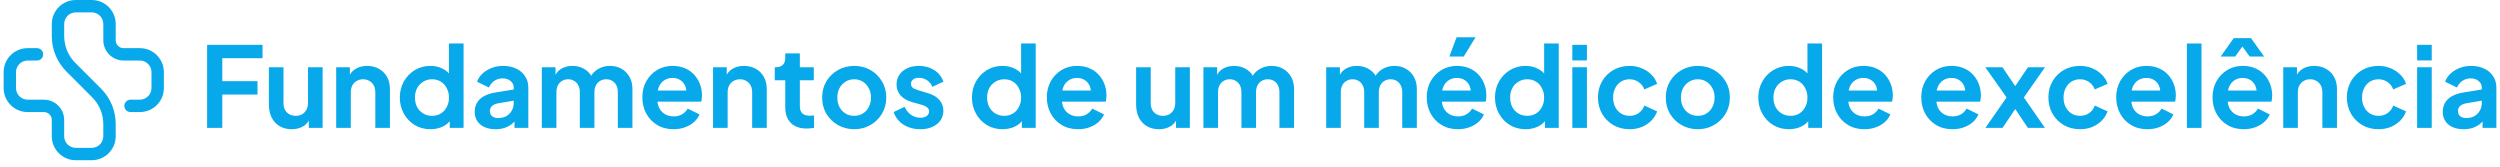 <svg xmlns="http://www.w3.org/2000/svg" width="314" height="21" viewBox="0 0 314 21" fill="none"><path d="M9.518 20.123C7.853 20.123 6.503 18.773 6.503 17.108V15.065C6.503 14.519 6.061 14.075 5.513 14.075H3.47C1.805 14.075 0.455 12.725 0.455 11.06V9.062C0.455 7.397 1.805 6.047 3.47 6.047H4.642C5.072 6.047 5.421 6.396 5.421 6.826C5.421 7.256 5.072 7.605 4.642 7.605H3.47C2.665 7.605 2.012 8.258 2.012 9.063V11.061C2.012 11.866 2.665 12.52 3.47 12.52H5.513C6.92 12.52 8.061 13.66 8.061 15.068V17.111C8.061 17.916 8.715 18.569 9.52 18.569H11.518C12.323 18.569 12.976 17.916 12.976 17.111V15.6C12.976 14.324 12.48 13.125 11.578 12.223L8.36 9.004C7.165 7.807 6.506 6.218 6.506 4.526V3.015C6.506 1.35 7.856 0 9.521 0H11.519C13.184 0 14.534 1.35 14.534 3.015V5.058C14.534 5.604 14.977 6.048 15.524 6.048H17.567C19.233 6.048 20.582 7.398 20.582 9.063V11.061C20.582 12.726 19.233 14.076 17.567 14.076H16.397C15.966 14.076 15.618 13.727 15.618 13.297C15.618 12.867 15.966 12.518 16.397 12.518H17.567C18.372 12.518 19.026 11.865 19.026 11.06V9.062C19.026 8.257 18.372 7.603 17.567 7.603H15.524C14.118 7.603 12.977 6.463 12.977 5.057V3.014C12.977 2.209 12.324 1.555 11.519 1.555H9.521C8.716 1.555 8.064 2.207 8.064 3.014V4.525C8.064 5.8 8.56 7 9.462 7.901L12.68 11.119C13.876 12.314 14.534 13.905 14.534 15.597V17.108C14.534 18.773 13.184 20.123 11.519 20.123H9.518Z" fill="#07A9EA"></path><path d="M26.015 16.061V5.631H32.973V7.311H27.919V10.195H32.343V11.875H27.919V16.061H26.015Z" fill="#07A9EA"></path><path d="M36.643 16.229C36.055 16.229 35.542 16.098 35.103 15.837C34.674 15.576 34.343 15.212 34.109 14.745C33.885 14.278 33.773 13.732 33.773 13.107V8.445H35.607V12.953C35.607 13.27 35.668 13.55 35.789 13.793C35.92 14.026 36.102 14.213 36.335 14.353C36.578 14.484 36.849 14.549 37.147 14.549C37.446 14.549 37.712 14.484 37.945 14.353C38.179 14.213 38.361 14.022 38.491 13.779C38.622 13.536 38.687 13.247 38.687 12.911V8.445H40.521V16.061H38.785V14.563L38.939 14.829C38.762 15.296 38.468 15.646 38.057 15.879C37.656 16.112 37.185 16.229 36.643 16.229Z" fill="#07A9EA"></path><path d="M42.226 16.061V8.445H43.948V9.943L43.808 9.677C43.986 9.22 44.275 8.874 44.676 8.641C45.087 8.398 45.563 8.277 46.104 8.277C46.664 8.277 47.159 8.398 47.588 8.641C48.027 8.884 48.367 9.224 48.61 9.663C48.853 10.092 48.974 10.592 48.974 11.161V16.061H47.14V11.595C47.14 11.259 47.075 10.97 46.944 10.727C46.813 10.484 46.632 10.298 46.398 10.167C46.174 10.027 45.908 9.957 45.6 9.957C45.301 9.957 45.035 10.027 44.802 10.167C44.569 10.298 44.387 10.484 44.256 10.727C44.126 10.97 44.06 11.259 44.06 11.595V16.061H42.226Z" fill="#07A9EA"></path><path d="M54.067 16.229C53.33 16.229 52.672 16.056 52.093 15.711C51.514 15.356 51.057 14.876 50.721 14.269C50.385 13.662 50.217 12.99 50.217 12.253C50.217 11.506 50.385 10.834 50.721 10.237C51.057 9.64 51.514 9.164 52.093 8.809C52.681 8.454 53.334 8.277 54.053 8.277C54.632 8.277 55.145 8.394 55.593 8.627C56.05 8.851 56.41 9.168 56.671 9.579L56.391 9.957V5.463H58.225V16.061H56.489V14.591L56.685 14.955C56.424 15.366 56.06 15.683 55.593 15.907C55.126 16.122 54.618 16.229 54.067 16.229ZM54.263 14.549C54.683 14.549 55.052 14.451 55.369 14.255C55.686 14.059 55.934 13.788 56.111 13.443C56.298 13.098 56.391 12.701 56.391 12.253C56.391 11.814 56.298 11.422 56.111 11.077C55.934 10.722 55.686 10.447 55.369 10.251C55.052 10.055 54.683 9.957 54.263 9.957C53.852 9.957 53.484 10.06 53.157 10.265C52.83 10.461 52.574 10.732 52.387 11.077C52.21 11.413 52.121 11.805 52.121 12.253C52.121 12.701 52.21 13.098 52.387 13.443C52.574 13.788 52.83 14.059 53.157 14.255C53.484 14.451 53.852 14.549 54.263 14.549Z" fill="#07A9EA"></path><path d="M62.241 16.229C61.709 16.229 61.247 16.14 60.855 15.963C60.463 15.786 60.16 15.534 59.945 15.207C59.731 14.871 59.623 14.484 59.623 14.045C59.623 13.625 59.717 13.252 59.903 12.925C60.09 12.589 60.379 12.309 60.771 12.085C61.163 11.861 61.658 11.702 62.255 11.609L64.747 11.203V12.603L62.605 12.967C62.241 13.032 61.971 13.149 61.793 13.317C61.616 13.485 61.527 13.704 61.527 13.975C61.527 14.236 61.625 14.446 61.821 14.605C62.027 14.754 62.279 14.829 62.577 14.829C62.96 14.829 63.296 14.75 63.585 14.591C63.884 14.423 64.113 14.194 64.271 13.905C64.439 13.616 64.523 13.298 64.523 12.953V10.993C64.523 10.666 64.393 10.396 64.131 10.181C63.879 9.957 63.543 9.845 63.123 9.845C62.731 9.845 62.381 9.952 62.073 10.167C61.775 10.372 61.555 10.648 61.415 10.993L59.917 10.265C60.067 9.864 60.3 9.518 60.617 9.229C60.944 8.93 61.327 8.697 61.765 8.529C62.204 8.361 62.68 8.277 63.193 8.277C63.819 8.277 64.369 8.394 64.845 8.627C65.321 8.851 65.69 9.168 65.951 9.579C66.222 9.98 66.357 10.452 66.357 10.993V16.061H64.621V14.759L65.013 14.731C64.817 15.058 64.584 15.333 64.313 15.557C64.043 15.772 63.735 15.94 63.389 16.061C63.044 16.173 62.661 16.229 62.241 16.229Z" fill="#07A9EA"></path><path d="M68.052 16.061V8.445H69.774V10.209L69.578 9.915C69.718 9.364 69.998 8.954 70.418 8.683C70.838 8.412 71.333 8.277 71.902 8.277C72.528 8.277 73.078 8.44 73.554 8.767C74.03 9.094 74.338 9.523 74.478 10.055L73.96 10.097C74.194 9.49 74.544 9.038 75.01 8.739C75.477 8.431 76.014 8.277 76.62 8.277C77.162 8.277 77.642 8.398 78.062 8.641C78.492 8.884 78.828 9.224 79.07 9.663C79.313 10.092 79.434 10.592 79.434 11.161V16.061H77.6V11.595C77.6 11.259 77.54 10.97 77.418 10.727C77.297 10.484 77.129 10.298 76.914 10.167C76.7 10.027 76.438 9.957 76.13 9.957C75.841 9.957 75.584 10.027 75.36 10.167C75.136 10.298 74.964 10.484 74.842 10.727C74.721 10.97 74.66 11.259 74.66 11.595V16.061H72.826V11.595C72.826 11.259 72.766 10.97 72.644 10.727C72.523 10.484 72.35 10.298 72.126 10.167C71.912 10.027 71.655 9.957 71.356 9.957C71.067 9.957 70.81 10.027 70.586 10.167C70.362 10.298 70.19 10.484 70.068 10.727C69.947 10.97 69.886 11.259 69.886 11.595V16.061H68.052Z" fill="#07A9EA"></path><path d="M84.598 16.229C83.814 16.229 83.128 16.052 82.54 15.697C81.952 15.342 81.495 14.862 81.168 14.255C80.841 13.648 80.678 12.976 80.678 12.239C80.678 11.474 80.841 10.797 81.168 10.209C81.504 9.612 81.957 9.14 82.526 8.795C83.105 8.45 83.749 8.277 84.458 8.277C85.055 8.277 85.578 8.375 86.026 8.571C86.483 8.767 86.871 9.038 87.188 9.383C87.505 9.728 87.748 10.125 87.916 10.573C88.084 11.012 88.168 11.488 88.168 12.001C88.168 12.132 88.159 12.267 88.14 12.407C88.131 12.547 88.107 12.668 88.07 12.771H82.19V11.371H87.034L86.166 12.029C86.25 11.6 86.227 11.217 86.096 10.881C85.975 10.545 85.769 10.279 85.48 10.083C85.2 9.887 84.859 9.789 84.458 9.789C84.075 9.789 83.735 9.887 83.436 10.083C83.137 10.27 82.909 10.55 82.75 10.923C82.601 11.287 82.545 11.73 82.582 12.253C82.545 12.72 82.605 13.135 82.764 13.499C82.932 13.854 83.175 14.129 83.492 14.325C83.819 14.521 84.192 14.619 84.612 14.619C85.032 14.619 85.387 14.53 85.676 14.353C85.975 14.176 86.208 13.938 86.376 13.639L87.86 14.367C87.711 14.731 87.477 15.053 87.16 15.333C86.843 15.613 86.465 15.832 86.026 15.991C85.597 16.15 85.121 16.229 84.598 16.229Z" fill="#07A9EA"></path><path d="M89.558 16.061V8.445H91.28V9.943L91.14 9.677C91.317 9.22 91.607 8.874 92.008 8.641C92.419 8.398 92.895 8.277 93.436 8.277C93.996 8.277 94.491 8.398 94.92 8.641C95.359 8.884 95.7 9.224 95.942 9.663C96.185 10.092 96.306 10.592 96.306 11.161V16.061H94.472V11.595C94.472 11.259 94.407 10.97 94.276 10.727C94.145 10.484 93.963 10.298 93.73 10.167C93.506 10.027 93.24 9.957 92.932 9.957C92.633 9.957 92.368 10.027 92.134 10.167C91.901 10.298 91.719 10.484 91.588 10.727C91.457 10.97 91.392 11.259 91.392 11.595V16.061H89.558Z" fill="#07A9EA"></path><path d="M101.329 16.145C100.47 16.145 99.803 15.912 99.327 15.445C98.86 14.969 98.627 14.302 98.627 13.443V10.083H97.311V8.445H97.451C97.824 8.445 98.114 8.347 98.319 8.151C98.524 7.955 98.627 7.67 98.627 7.297V6.709H100.461V8.445H102.211V10.083H100.461V13.345C100.461 13.597 100.503 13.812 100.587 13.989C100.68 14.166 100.82 14.302 101.007 14.395C101.203 14.488 101.45 14.535 101.749 14.535C101.814 14.535 101.889 14.53 101.973 14.521C102.066 14.512 102.155 14.502 102.239 14.493V16.061C102.108 16.08 101.959 16.098 101.791 16.117C101.623 16.136 101.469 16.145 101.329 16.145Z" fill="#07A9EA"></path><path d="M107.296 16.229C106.549 16.229 105.868 16.056 105.252 15.711C104.645 15.366 104.16 14.894 103.796 14.297C103.441 13.7 103.264 13.018 103.264 12.253C103.264 11.488 103.441 10.806 103.796 10.209C104.16 9.612 104.645 9.14 105.252 8.795C105.859 8.45 106.54 8.277 107.296 8.277C108.043 8.277 108.719 8.45 109.326 8.795C109.933 9.14 110.413 9.612 110.768 10.209C111.132 10.797 111.314 11.478 111.314 12.253C111.314 13.018 111.132 13.7 110.768 14.297C110.404 14.894 109.919 15.366 109.312 15.711C108.705 16.056 108.033 16.229 107.296 16.229ZM107.296 14.549C107.707 14.549 108.066 14.451 108.374 14.255C108.691 14.059 108.939 13.788 109.116 13.443C109.303 13.088 109.396 12.692 109.396 12.253C109.396 11.805 109.303 11.413 109.116 11.077C108.939 10.732 108.691 10.461 108.374 10.265C108.066 10.06 107.707 9.957 107.296 9.957C106.876 9.957 106.507 10.06 106.19 10.265C105.873 10.461 105.621 10.732 105.434 11.077C105.257 11.413 105.168 11.805 105.168 12.253C105.168 12.692 105.257 13.088 105.434 13.443C105.621 13.788 105.873 14.059 106.19 14.255C106.507 14.451 106.876 14.549 107.296 14.549Z" fill="#07A9EA"></path><path d="M115.603 16.229C114.791 16.229 114.081 16.038 113.475 15.655C112.877 15.263 112.467 14.736 112.243 14.073L113.615 13.415C113.811 13.844 114.081 14.18 114.427 14.423C114.781 14.666 115.173 14.787 115.603 14.787C115.939 14.787 116.205 14.712 116.401 14.563C116.597 14.414 116.695 14.218 116.695 13.975C116.695 13.826 116.653 13.704 116.569 13.611C116.494 13.508 116.387 13.424 116.247 13.359C116.116 13.284 115.971 13.224 115.813 13.177L114.567 12.827C113.923 12.64 113.433 12.356 113.097 11.973C112.77 11.59 112.607 11.138 112.607 10.615C112.607 10.148 112.723 9.742 112.957 9.397C113.199 9.042 113.531 8.767 113.951 8.571C114.38 8.375 114.87 8.277 115.421 8.277C116.139 8.277 116.774 8.45 117.325 8.795C117.875 9.14 118.267 9.626 118.501 10.251L117.101 10.909C116.97 10.564 116.751 10.288 116.443 10.083C116.135 9.878 115.789 9.775 115.407 9.775C115.099 9.775 114.856 9.845 114.679 9.985C114.501 10.125 114.413 10.307 114.413 10.531C114.413 10.671 114.45 10.792 114.525 10.895C114.599 10.998 114.702 11.082 114.833 11.147C114.973 11.212 115.131 11.273 115.309 11.329L116.527 11.693C117.152 11.88 117.633 12.16 117.969 12.533C118.314 12.906 118.487 13.364 118.487 13.905C118.487 14.362 118.365 14.768 118.123 15.123C117.88 15.468 117.544 15.739 117.115 15.935C116.685 16.131 116.181 16.229 115.603 16.229Z" fill="#07A9EA"></path><path d="M125.926 16.229C125.189 16.229 124.531 16.056 123.952 15.711C123.374 15.356 122.916 14.876 122.58 14.269C122.244 13.662 122.076 12.99 122.076 12.253C122.076 11.506 122.244 10.834 122.58 10.237C122.916 9.64 123.374 9.164 123.952 8.809C124.54 8.454 125.194 8.277 125.912 8.277C126.491 8.277 127.004 8.394 127.452 8.627C127.91 8.851 128.269 9.168 128.53 9.579L128.25 9.957V5.463H130.084V16.061H128.348V14.591L128.544 14.955C128.283 15.366 127.919 15.683 127.452 15.907C126.986 16.122 126.477 16.229 125.926 16.229ZM126.122 14.549C126.542 14.549 126.911 14.451 127.228 14.255C127.546 14.059 127.793 13.788 127.97 13.443C128.157 13.098 128.25 12.701 128.25 12.253C128.25 11.814 128.157 11.422 127.97 11.077C127.793 10.722 127.546 10.447 127.228 10.251C126.911 10.055 126.542 9.957 126.122 9.957C125.712 9.957 125.343 10.06 125.016 10.265C124.69 10.461 124.433 10.732 124.246 11.077C124.069 11.413 123.98 11.805 123.98 12.253C123.98 12.701 124.069 13.098 124.246 13.443C124.433 13.788 124.69 14.059 125.016 14.255C125.343 14.451 125.712 14.549 126.122 14.549Z" fill="#07A9EA"></path><path d="M135.403 16.229C134.619 16.229 133.933 16.052 133.345 15.697C132.757 15.342 132.299 14.862 131.973 14.255C131.646 13.648 131.483 12.976 131.483 12.239C131.483 11.474 131.646 10.797 131.973 10.209C132.309 9.612 132.761 9.14 133.331 8.795C133.909 8.45 134.553 8.277 135.263 8.277C135.86 8.277 136.383 8.375 136.831 8.571C137.288 8.767 137.675 9.038 137.993 9.383C138.31 9.728 138.553 10.125 138.721 10.573C138.889 11.012 138.973 11.488 138.973 12.001C138.973 12.132 138.963 12.267 138.945 12.407C138.935 12.547 138.912 12.668 138.875 12.771H132.995V11.371H137.839L136.971 12.029C137.055 11.6 137.031 11.217 136.901 10.881C136.779 10.545 136.574 10.279 136.285 10.083C136.005 9.887 135.664 9.789 135.263 9.789C134.88 9.789 134.539 9.887 134.241 10.083C133.942 10.27 133.713 10.55 133.555 10.923C133.405 11.287 133.349 11.73 133.387 12.253C133.349 12.72 133.41 13.135 133.569 13.499C133.737 13.854 133.979 14.129 134.297 14.325C134.623 14.521 134.997 14.619 135.417 14.619C135.837 14.619 136.191 14.53 136.481 14.353C136.779 14.176 137.013 13.938 137.181 13.639L138.665 14.367C138.515 14.731 138.282 15.053 137.965 15.333C137.647 15.613 137.269 15.832 136.831 15.991C136.401 16.15 135.925 16.229 135.403 16.229Z" fill="#07A9EA"></path><path d="M145.567 16.229C144.979 16.229 144.466 16.098 144.027 15.837C143.598 15.576 143.266 15.212 143.033 14.745C142.809 14.278 142.697 13.732 142.697 13.107V8.445H144.531V12.953C144.531 13.27 144.592 13.55 144.713 13.793C144.844 14.026 145.026 14.213 145.259 14.353C145.502 14.484 145.773 14.549 146.071 14.549C146.37 14.549 146.636 14.484 146.869 14.353C147.102 14.213 147.284 14.022 147.415 13.779C147.546 13.536 147.611 13.247 147.611 12.911V8.445H149.445V16.061H147.709V14.563L147.863 14.829C147.686 15.296 147.392 15.646 146.981 15.879C146.58 16.112 146.108 16.229 145.567 16.229Z" fill="#07A9EA"></path><path d="M151.15 16.061V8.445H152.872V10.209L152.676 9.915C152.816 9.364 153.096 8.954 153.516 8.683C153.936 8.412 154.431 8.277 155 8.277C155.625 8.277 156.176 8.44 156.652 8.767C157.128 9.094 157.436 9.523 157.576 10.055L157.058 10.097C157.291 9.49 157.641 9.038 158.108 8.739C158.575 8.431 159.111 8.277 159.718 8.277C160.259 8.277 160.74 8.398 161.16 8.641C161.589 8.884 161.925 9.224 162.168 9.663C162.411 10.092 162.532 10.592 162.532 11.161V16.061H160.698V11.595C160.698 11.259 160.637 10.97 160.516 10.727C160.395 10.484 160.227 10.298 160.012 10.167C159.797 10.027 159.536 9.957 159.228 9.957C158.939 9.957 158.682 10.027 158.458 10.167C158.234 10.298 158.061 10.484 157.94 10.727C157.819 10.97 157.758 11.259 157.758 11.595V16.061H155.924V11.595C155.924 11.259 155.863 10.97 155.742 10.727C155.621 10.484 155.448 10.298 155.224 10.167C155.009 10.027 154.753 9.957 154.454 9.957C154.165 9.957 153.908 10.027 153.684 10.167C153.46 10.298 153.287 10.484 153.166 10.727C153.045 10.97 152.984 11.259 152.984 11.595V16.061H151.15Z" fill="#07A9EA"></path><path d="M166.572 16.061V8.445H168.294V10.209L168.098 9.915C168.238 9.364 168.518 8.954 168.938 8.683C169.358 8.412 169.853 8.277 170.422 8.277C171.047 8.277 171.598 8.44 172.074 8.767C172.55 9.094 172.858 9.523 172.998 10.055L172.48 10.097C172.713 9.49 173.063 9.038 173.53 8.739C173.997 8.431 174.533 8.277 175.14 8.277C175.681 8.277 176.162 8.398 176.582 8.641C177.011 8.884 177.347 9.224 177.59 9.663C177.833 10.092 177.954 10.592 177.954 11.161V16.061H176.12V11.595C176.12 11.259 176.059 10.97 175.938 10.727C175.817 10.484 175.649 10.298 175.434 10.167C175.219 10.027 174.958 9.957 174.65 9.957C174.361 9.957 174.104 10.027 173.88 10.167C173.656 10.298 173.483 10.484 173.362 10.727C173.241 10.97 173.18 11.259 173.18 11.595V16.061H171.346V11.595C171.346 11.259 171.285 10.97 171.164 10.727C171.043 10.484 170.87 10.298 170.646 10.167C170.431 10.027 170.175 9.957 169.876 9.957C169.587 9.957 169.33 10.027 169.106 10.167C168.882 10.298 168.709 10.484 168.588 10.727C168.467 10.97 168.406 11.259 168.406 11.595V16.061H166.572Z" fill="#07A9EA"></path><path d="M183.117 16.229C182.333 16.229 181.647 16.052 181.059 15.697C180.471 15.342 180.014 14.862 179.687 14.255C179.361 13.648 179.197 12.976 179.197 12.239C179.197 11.474 179.361 10.797 179.687 10.209C180.023 9.612 180.476 9.14 181.045 8.795C181.624 8.45 182.268 8.277 182.977 8.277C183.575 8.277 184.097 8.375 184.545 8.571C185.003 8.767 185.39 9.038 185.707 9.383C186.025 9.728 186.267 10.125 186.435 10.573C186.603 11.012 186.687 11.488 186.687 12.001C186.687 12.132 186.678 12.267 186.659 12.407C186.65 12.547 186.627 12.668 186.589 12.771H180.709V11.371H185.553L184.685 12.029C184.769 11.6 184.746 11.217 184.615 10.881C184.494 10.545 184.289 10.279 183.999 10.083C183.719 9.887 183.379 9.789 182.977 9.789C182.595 9.789 182.254 9.887 181.955 10.083C181.657 10.27 181.428 10.55 181.269 10.923C181.12 11.287 181.064 11.73 181.101 12.253C181.064 12.72 181.125 13.135 181.283 13.499C181.451 13.854 181.694 14.129 182.011 14.325C182.338 14.521 182.711 14.619 183.131 14.619C183.551 14.619 183.906 14.53 184.195 14.353C184.494 14.176 184.727 13.938 184.895 13.639L186.379 14.367C186.23 14.731 185.997 15.053 185.679 15.333C185.362 15.613 184.984 15.832 184.545 15.991C184.116 16.15 183.64 16.229 183.117 16.229ZM182.039 7.101L182.949 4.679H185.329L183.845 7.101H182.039Z" fill="#07A9EA"></path><path d="M191.62 16.229C190.882 16.229 190.224 16.056 189.646 15.711C189.067 15.356 188.61 14.876 188.274 14.269C187.938 13.662 187.77 12.99 187.77 12.253C187.77 11.506 187.938 10.834 188.274 10.237C188.61 9.64 189.067 9.164 189.646 8.809C190.234 8.454 190.887 8.277 191.606 8.277C192.184 8.277 192.698 8.394 193.146 8.627C193.603 8.851 193.962 9.168 194.224 9.579L193.944 9.957V5.463H195.778V16.061H194.042V14.591L194.238 14.955C193.976 15.366 193.612 15.683 193.146 15.907C192.679 16.122 192.17 16.229 191.62 16.229ZM191.816 14.549C192.236 14.549 192.604 14.451 192.922 14.255C193.239 14.059 193.486 13.788 193.664 13.443C193.85 13.098 193.944 12.701 193.944 12.253C193.944 11.814 193.85 11.422 193.664 11.077C193.486 10.722 193.239 10.447 192.922 10.251C192.604 10.055 192.236 9.957 191.816 9.957C191.405 9.957 191.036 10.06 190.71 10.265C190.383 10.461 190.126 10.732 189.94 11.077C189.762 11.413 189.674 11.805 189.674 12.253C189.674 12.701 189.762 13.098 189.94 13.443C190.126 13.788 190.383 14.059 190.71 14.255C191.036 14.451 191.405 14.549 191.816 14.549Z" fill="#07A9EA"></path><path d="M197.484 16.061V8.445H199.318V16.061H197.484ZM197.484 7.591V5.631H199.318V7.591H197.484Z" fill="#07A9EA"></path><path d="M204.679 16.229C203.923 16.229 203.242 16.056 202.635 15.711C202.038 15.356 201.567 14.88 201.221 14.283C200.876 13.676 200.703 12.995 200.703 12.239C200.703 11.483 200.876 10.806 201.221 10.209C201.567 9.612 202.038 9.14 202.635 8.795C203.242 8.45 203.923 8.277 204.679 8.277C205.221 8.277 205.725 8.375 206.191 8.571C206.658 8.758 207.059 9.019 207.395 9.355C207.741 9.682 207.988 10.074 208.137 10.531L206.527 11.231C206.387 10.848 206.149 10.54 205.813 10.307C205.487 10.074 205.109 9.957 204.679 9.957C204.278 9.957 203.919 10.055 203.601 10.251C203.293 10.447 203.051 10.718 202.873 11.063C202.696 11.408 202.607 11.805 202.607 12.253C202.607 12.701 202.696 13.098 202.873 13.443C203.051 13.788 203.293 14.059 203.601 14.255C203.919 14.451 204.278 14.549 204.679 14.549C205.118 14.549 205.501 14.432 205.827 14.199C206.154 13.966 206.387 13.653 206.527 13.261L208.137 13.989C207.988 14.418 207.745 14.806 207.409 15.151C207.073 15.487 206.672 15.753 206.205 15.949C205.739 16.136 205.23 16.229 204.679 16.229Z" fill="#07A9EA"></path><path d="M213.253 16.229C212.506 16.229 211.825 16.056 211.209 15.711C210.602 15.366 210.117 14.894 209.753 14.297C209.398 13.7 209.221 13.018 209.221 12.253C209.221 11.488 209.398 10.806 209.753 10.209C210.117 9.612 210.602 9.14 211.209 8.795C211.816 8.45 212.497 8.277 213.253 8.277C214 8.277 214.676 8.45 215.283 8.795C215.89 9.14 216.37 9.612 216.725 10.209C217.089 10.797 217.271 11.478 217.271 12.253C217.271 13.018 217.089 13.7 216.725 14.297C216.361 14.894 215.876 15.366 215.269 15.711C214.662 16.056 213.99 16.229 213.253 16.229ZM213.253 14.549C213.664 14.549 214.023 14.451 214.331 14.255C214.648 14.059 214.896 13.788 215.073 13.443C215.26 13.088 215.353 12.692 215.353 12.253C215.353 11.805 215.26 11.413 215.073 11.077C214.896 10.732 214.648 10.461 214.331 10.265C214.023 10.06 213.664 9.957 213.253 9.957C212.833 9.957 212.464 10.06 212.147 10.265C211.83 10.461 211.578 10.732 211.391 11.077C211.214 11.413 211.125 11.805 211.125 12.253C211.125 12.692 211.214 13.088 211.391 13.443C211.578 13.788 211.83 14.059 212.147 14.255C212.464 14.451 212.833 14.549 213.253 14.549Z" fill="#07A9EA"></path><path d="M224.692 16.229C223.955 16.229 223.297 16.056 222.718 15.711C222.139 15.356 221.682 14.876 221.346 14.269C221.01 13.662 220.842 12.99 220.842 12.253C220.842 11.506 221.01 10.834 221.346 10.237C221.682 9.64 222.139 9.164 222.718 8.809C223.306 8.454 223.959 8.277 224.678 8.277C225.257 8.277 225.77 8.394 226.218 8.627C226.675 8.851 227.035 9.168 227.296 9.579L227.016 9.957V5.463H228.85V16.061H227.114V14.591L227.31 14.955C227.049 15.366 226.685 15.683 226.218 15.907C225.751 16.122 225.243 16.229 224.692 16.229ZM224.888 14.549C225.308 14.549 225.677 14.451 225.994 14.255C226.311 14.059 226.559 13.788 226.736 13.443C226.923 13.098 227.016 12.701 227.016 12.253C227.016 11.814 226.923 11.422 226.736 11.077C226.559 10.722 226.311 10.447 225.994 10.251C225.677 10.055 225.308 9.957 224.888 9.957C224.477 9.957 224.109 10.06 223.782 10.265C223.455 10.461 223.199 10.732 223.012 11.077C222.835 11.413 222.746 11.805 222.746 12.253C222.746 12.701 222.835 13.098 223.012 13.443C223.199 13.788 223.455 14.059 223.782 14.255C224.109 14.451 224.477 14.549 224.888 14.549Z" fill="#07A9EA"></path><path d="M234.168 16.229C233.384 16.229 232.698 16.052 232.11 15.697C231.522 15.342 231.065 14.862 230.738 14.255C230.412 13.648 230.248 12.976 230.248 12.239C230.248 11.474 230.412 10.797 230.738 10.209C231.074 9.612 231.527 9.14 232.096 8.795C232.675 8.45 233.319 8.277 234.028 8.277C234.626 8.277 235.148 8.375 235.596 8.571C236.054 8.767 236.441 9.038 236.758 9.383C237.076 9.728 237.318 10.125 237.486 10.573C237.654 11.012 237.738 11.488 237.738 12.001C237.738 12.132 237.729 12.267 237.71 12.407C237.701 12.547 237.678 12.668 237.64 12.771H231.76V11.371H236.604L235.736 12.029C235.82 11.6 235.797 11.217 235.666 10.881C235.545 10.545 235.34 10.279 235.05 10.083C234.77 9.887 234.43 9.789 234.028 9.789C233.646 9.789 233.305 9.887 233.006 10.083C232.708 10.27 232.479 10.55 232.32 10.923C232.171 11.287 232.115 11.73 232.152 12.253C232.115 12.72 232.176 13.135 232.334 13.499C232.502 13.854 232.745 14.129 233.062 14.325C233.389 14.521 233.762 14.619 234.182 14.619C234.602 14.619 234.957 14.53 235.246 14.353C235.545 14.176 235.778 13.938 235.946 13.639L237.43 14.367C237.281 14.731 237.048 15.053 236.73 15.333C236.413 15.613 236.035 15.832 235.596 15.991C235.167 16.15 234.691 16.229 234.168 16.229Z" fill="#07A9EA"></path><path d="M245.229 16.229C244.445 16.229 243.759 16.052 243.171 15.697C242.583 15.342 242.125 14.862 241.799 14.255C241.472 13.648 241.309 12.976 241.309 12.239C241.309 11.474 241.472 10.797 241.799 10.209C242.135 9.612 242.587 9.14 243.157 8.795C243.735 8.45 244.379 8.277 245.089 8.277C245.686 8.277 246.209 8.375 246.657 8.571C247.114 8.767 247.501 9.038 247.819 9.383C248.136 9.728 248.379 10.125 248.547 10.573C248.715 11.012 248.799 11.488 248.799 12.001C248.799 12.132 248.789 12.267 248.771 12.407C248.761 12.547 248.738 12.668 248.701 12.771H242.821V11.371H247.665L246.797 12.029C246.881 11.6 246.857 11.217 246.727 10.881C246.605 10.545 246.4 10.279 246.111 10.083C245.831 9.887 245.49 9.789 245.089 9.789C244.706 9.789 244.365 9.887 244.067 10.083C243.768 10.27 243.539 10.55 243.381 10.923C243.231 11.287 243.175 11.73 243.213 12.253C243.175 12.72 243.236 13.135 243.395 13.499C243.563 13.854 243.805 14.129 244.123 14.325C244.449 14.521 244.823 14.619 245.243 14.619C245.663 14.619 246.017 14.53 246.307 14.353C246.605 14.176 246.839 13.938 247.007 13.639L248.491 14.367C248.341 14.731 248.108 15.053 247.791 15.333C247.473 15.613 247.095 15.832 246.657 15.991C246.227 16.15 245.751 16.229 245.229 16.229Z" fill="#07A9EA"></path><path d="M249.366 16.061L252.026 12.239L249.352 8.445H251.508L253.594 11.525H252.628L254.714 8.445H256.856L254.196 12.239L256.842 16.061H254.7L252.642 12.995H253.58L251.522 16.061H249.366Z" fill="#07A9EA"></path><path d="M261.254 16.229C260.498 16.229 259.816 16.056 259.21 15.711C258.612 15.356 258.141 14.88 257.796 14.283C257.45 13.676 257.278 12.995 257.278 12.239C257.278 11.483 257.45 10.806 257.796 10.209C258.141 9.612 258.612 9.14 259.21 8.795C259.816 8.45 260.498 8.277 261.254 8.277C261.795 8.277 262.299 8.375 262.766 8.571C263.232 8.758 263.634 9.019 263.97 9.355C264.315 9.682 264.562 10.074 264.712 10.531L263.102 11.231C262.962 10.848 262.724 10.54 262.388 10.307C262.061 10.074 261.683 9.957 261.254 9.957C260.852 9.957 260.493 10.055 260.176 10.251C259.868 10.447 259.625 10.718 259.448 11.063C259.27 11.408 259.182 11.805 259.182 12.253C259.182 12.701 259.27 13.098 259.448 13.443C259.625 13.788 259.868 14.059 260.176 14.255C260.493 14.451 260.852 14.549 261.254 14.549C261.692 14.549 262.075 14.432 262.402 14.199C262.728 13.966 262.962 13.653 263.102 13.261L264.712 13.989C264.562 14.418 264.32 14.806 263.984 15.151C263.648 15.487 263.246 15.753 262.78 15.949C262.313 16.136 261.804 16.229 261.254 16.229Z" fill="#07A9EA"></path><path d="M269.715 16.229C268.931 16.229 268.245 16.052 267.657 15.697C267.069 15.342 266.612 14.862 266.285 14.255C265.958 13.648 265.795 12.976 265.795 12.239C265.795 11.474 265.958 10.797 266.285 10.209C266.621 9.612 267.074 9.14 267.643 8.795C268.222 8.45 268.866 8.277 269.575 8.277C270.172 8.277 270.695 8.375 271.143 8.571C271.6 8.767 271.988 9.038 272.305 9.383C272.622 9.728 272.865 10.125 273.033 10.573C273.201 11.012 273.285 11.488 273.285 12.001C273.285 12.132 273.276 12.267 273.257 12.407C273.248 12.547 273.224 12.668 273.187 12.771H267.307V11.371H272.151L271.283 12.029C271.367 11.6 271.344 11.217 271.213 10.881C271.092 10.545 270.886 10.279 270.597 10.083C270.317 9.887 269.976 9.789 269.575 9.789C269.192 9.789 268.852 9.887 268.553 10.083C268.254 10.27 268.026 10.55 267.867 10.923C267.718 11.287 267.662 11.73 267.699 12.253C267.662 12.72 267.722 13.135 267.881 13.499C268.049 13.854 268.292 14.129 268.609 14.325C268.936 14.521 269.309 14.619 269.729 14.619C270.149 14.619 270.504 14.53 270.793 14.353C271.092 14.176 271.325 13.938 271.493 13.639L272.977 14.367C272.828 14.731 272.594 15.053 272.277 15.333C271.96 15.613 271.582 15.832 271.143 15.991C270.714 16.15 270.238 16.229 269.715 16.229Z" fill="#07A9EA"></path><path d="M274.675 16.061V5.463H276.509V16.061H274.675Z" fill="#07A9EA"></path><path d="M281.815 16.229C281.031 16.229 280.345 16.052 279.757 15.697C279.169 15.342 278.711 14.862 278.385 14.255C278.058 13.648 277.895 12.976 277.895 12.239C277.895 11.474 278.058 10.797 278.385 10.209C278.721 9.612 279.173 9.14 279.743 8.795C280.321 8.45 280.965 8.277 281.675 8.277C282.272 8.277 282.795 8.375 283.243 8.571C283.7 8.767 284.087 9.038 284.405 9.383C284.722 9.728 284.965 10.125 285.133 10.573C285.301 11.012 285.385 11.488 285.385 12.001C285.385 12.132 285.375 12.267 285.357 12.407C285.347 12.547 285.324 12.668 285.287 12.771H279.407V11.371H284.251L283.383 12.029C283.467 11.6 283.443 11.217 283.313 10.881C283.191 10.545 282.986 10.279 282.697 10.083C282.417 9.887 282.076 9.789 281.675 9.789C281.292 9.789 280.951 9.887 280.653 10.083C280.354 10.27 280.125 10.55 279.967 10.923C279.817 11.287 279.761 11.73 279.799 12.253C279.761 12.72 279.822 13.135 279.981 13.499C280.149 13.854 280.391 14.129 280.709 14.325C281.035 14.521 281.409 14.619 281.829 14.619C282.249 14.619 282.603 14.53 282.893 14.353C283.191 14.176 283.425 13.938 283.593 13.639L285.077 14.367C284.927 14.731 284.694 15.053 284.377 15.333C284.059 15.613 283.681 15.832 283.243 15.991C282.813 16.15 282.337 16.229 281.815 16.229ZM278.917 7.101L280.555 4.791H282.725L284.377 7.101H282.557L281.647 5.841L280.737 7.101H278.917Z" fill="#07A9EA"></path><path d="M286.775 16.061V8.445H288.497V9.943L288.357 9.677C288.534 9.22 288.824 8.874 289.225 8.641C289.636 8.398 290.112 8.277 290.653 8.277C291.213 8.277 291.708 8.398 292.137 8.641C292.576 8.884 292.916 9.224 293.159 9.663C293.402 10.092 293.523 10.592 293.523 11.161V16.061H291.689V11.595C291.689 11.259 291.624 10.97 291.493 10.727C291.362 10.484 291.18 10.298 290.947 10.167C290.723 10.027 290.457 9.957 290.149 9.957C289.85 9.957 289.584 10.027 289.351 10.167C289.118 10.298 288.936 10.484 288.805 10.727C288.674 10.97 288.609 11.259 288.609 11.595V16.061H286.775Z" fill="#07A9EA"></path><path d="M298.742 16.229C297.986 16.229 297.304 16.056 296.698 15.711C296.1 15.356 295.629 14.88 295.284 14.283C294.938 13.676 294.766 12.995 294.766 12.239C294.766 11.483 294.938 10.806 295.284 10.209C295.629 9.612 296.1 9.14 296.698 8.795C297.304 8.45 297.986 8.277 298.742 8.277C299.283 8.277 299.787 8.375 300.254 8.571C300.72 8.758 301.122 9.019 301.458 9.355C301.803 9.682 302.05 10.074 302.2 10.531L300.59 11.231C300.45 10.848 300.212 10.54 299.876 10.307C299.549 10.074 299.171 9.957 298.742 9.957C298.34 9.957 297.981 10.055 297.664 10.251C297.356 10.447 297.113 10.718 296.936 11.063C296.758 11.408 296.67 11.805 296.67 12.253C296.67 12.701 296.758 13.098 296.936 13.443C297.113 13.788 297.356 14.059 297.664 14.255C297.981 14.451 298.34 14.549 298.742 14.549C299.18 14.549 299.563 14.432 299.89 14.199C300.216 13.966 300.45 13.653 300.59 13.261L302.2 13.989C302.05 14.418 301.808 14.806 301.472 15.151C301.136 15.487 300.734 15.753 300.268 15.949C299.801 16.136 299.292 16.229 298.742 16.229Z" fill="#07A9EA"></path><path d="M303.591 16.061V8.445H305.425V16.061H303.591ZM303.591 7.591V5.631H305.425V7.591H303.591Z" fill="#07A9EA"></path><path d="M309.429 16.229C308.897 16.229 308.435 16.14 308.043 15.963C307.651 15.786 307.347 15.534 307.133 15.207C306.918 14.871 306.811 14.484 306.811 14.045C306.811 13.625 306.904 13.252 307.091 12.925C307.277 12.589 307.567 12.309 307.959 12.085C308.351 11.861 308.845 11.702 309.443 11.609L311.935 11.203V12.603L309.793 12.967C309.429 13.032 309.158 13.149 308.981 13.317C308.803 13.485 308.715 13.704 308.715 13.975C308.715 14.236 308.813 14.446 309.009 14.605C309.214 14.754 309.466 14.829 309.765 14.829C310.147 14.829 310.483 14.75 310.773 14.591C311.071 14.423 311.3 14.194 311.459 13.905C311.627 13.616 311.711 13.298 311.711 12.953V10.993C311.711 10.666 311.58 10.396 311.319 10.181C311.067 9.957 310.731 9.845 310.311 9.845C309.919 9.845 309.569 9.952 309.261 10.167C308.962 10.372 308.743 10.648 308.603 10.993L307.105 10.265C307.254 9.864 307.487 9.518 307.805 9.229C308.131 8.93 308.514 8.697 308.953 8.529C309.391 8.361 309.867 8.277 310.381 8.277C311.006 8.277 311.557 8.394 312.033 8.627C312.509 8.851 312.877 9.168 313.139 9.579C313.409 9.98 313.545 10.452 313.545 10.993V16.061H311.809V14.759L312.201 14.731C312.005 15.058 311.771 15.333 311.501 15.557C311.23 15.772 310.922 15.94 310.577 16.061C310.231 16.173 309.849 16.229 309.429 16.229Z" fill="#07A9EA"></path></svg>